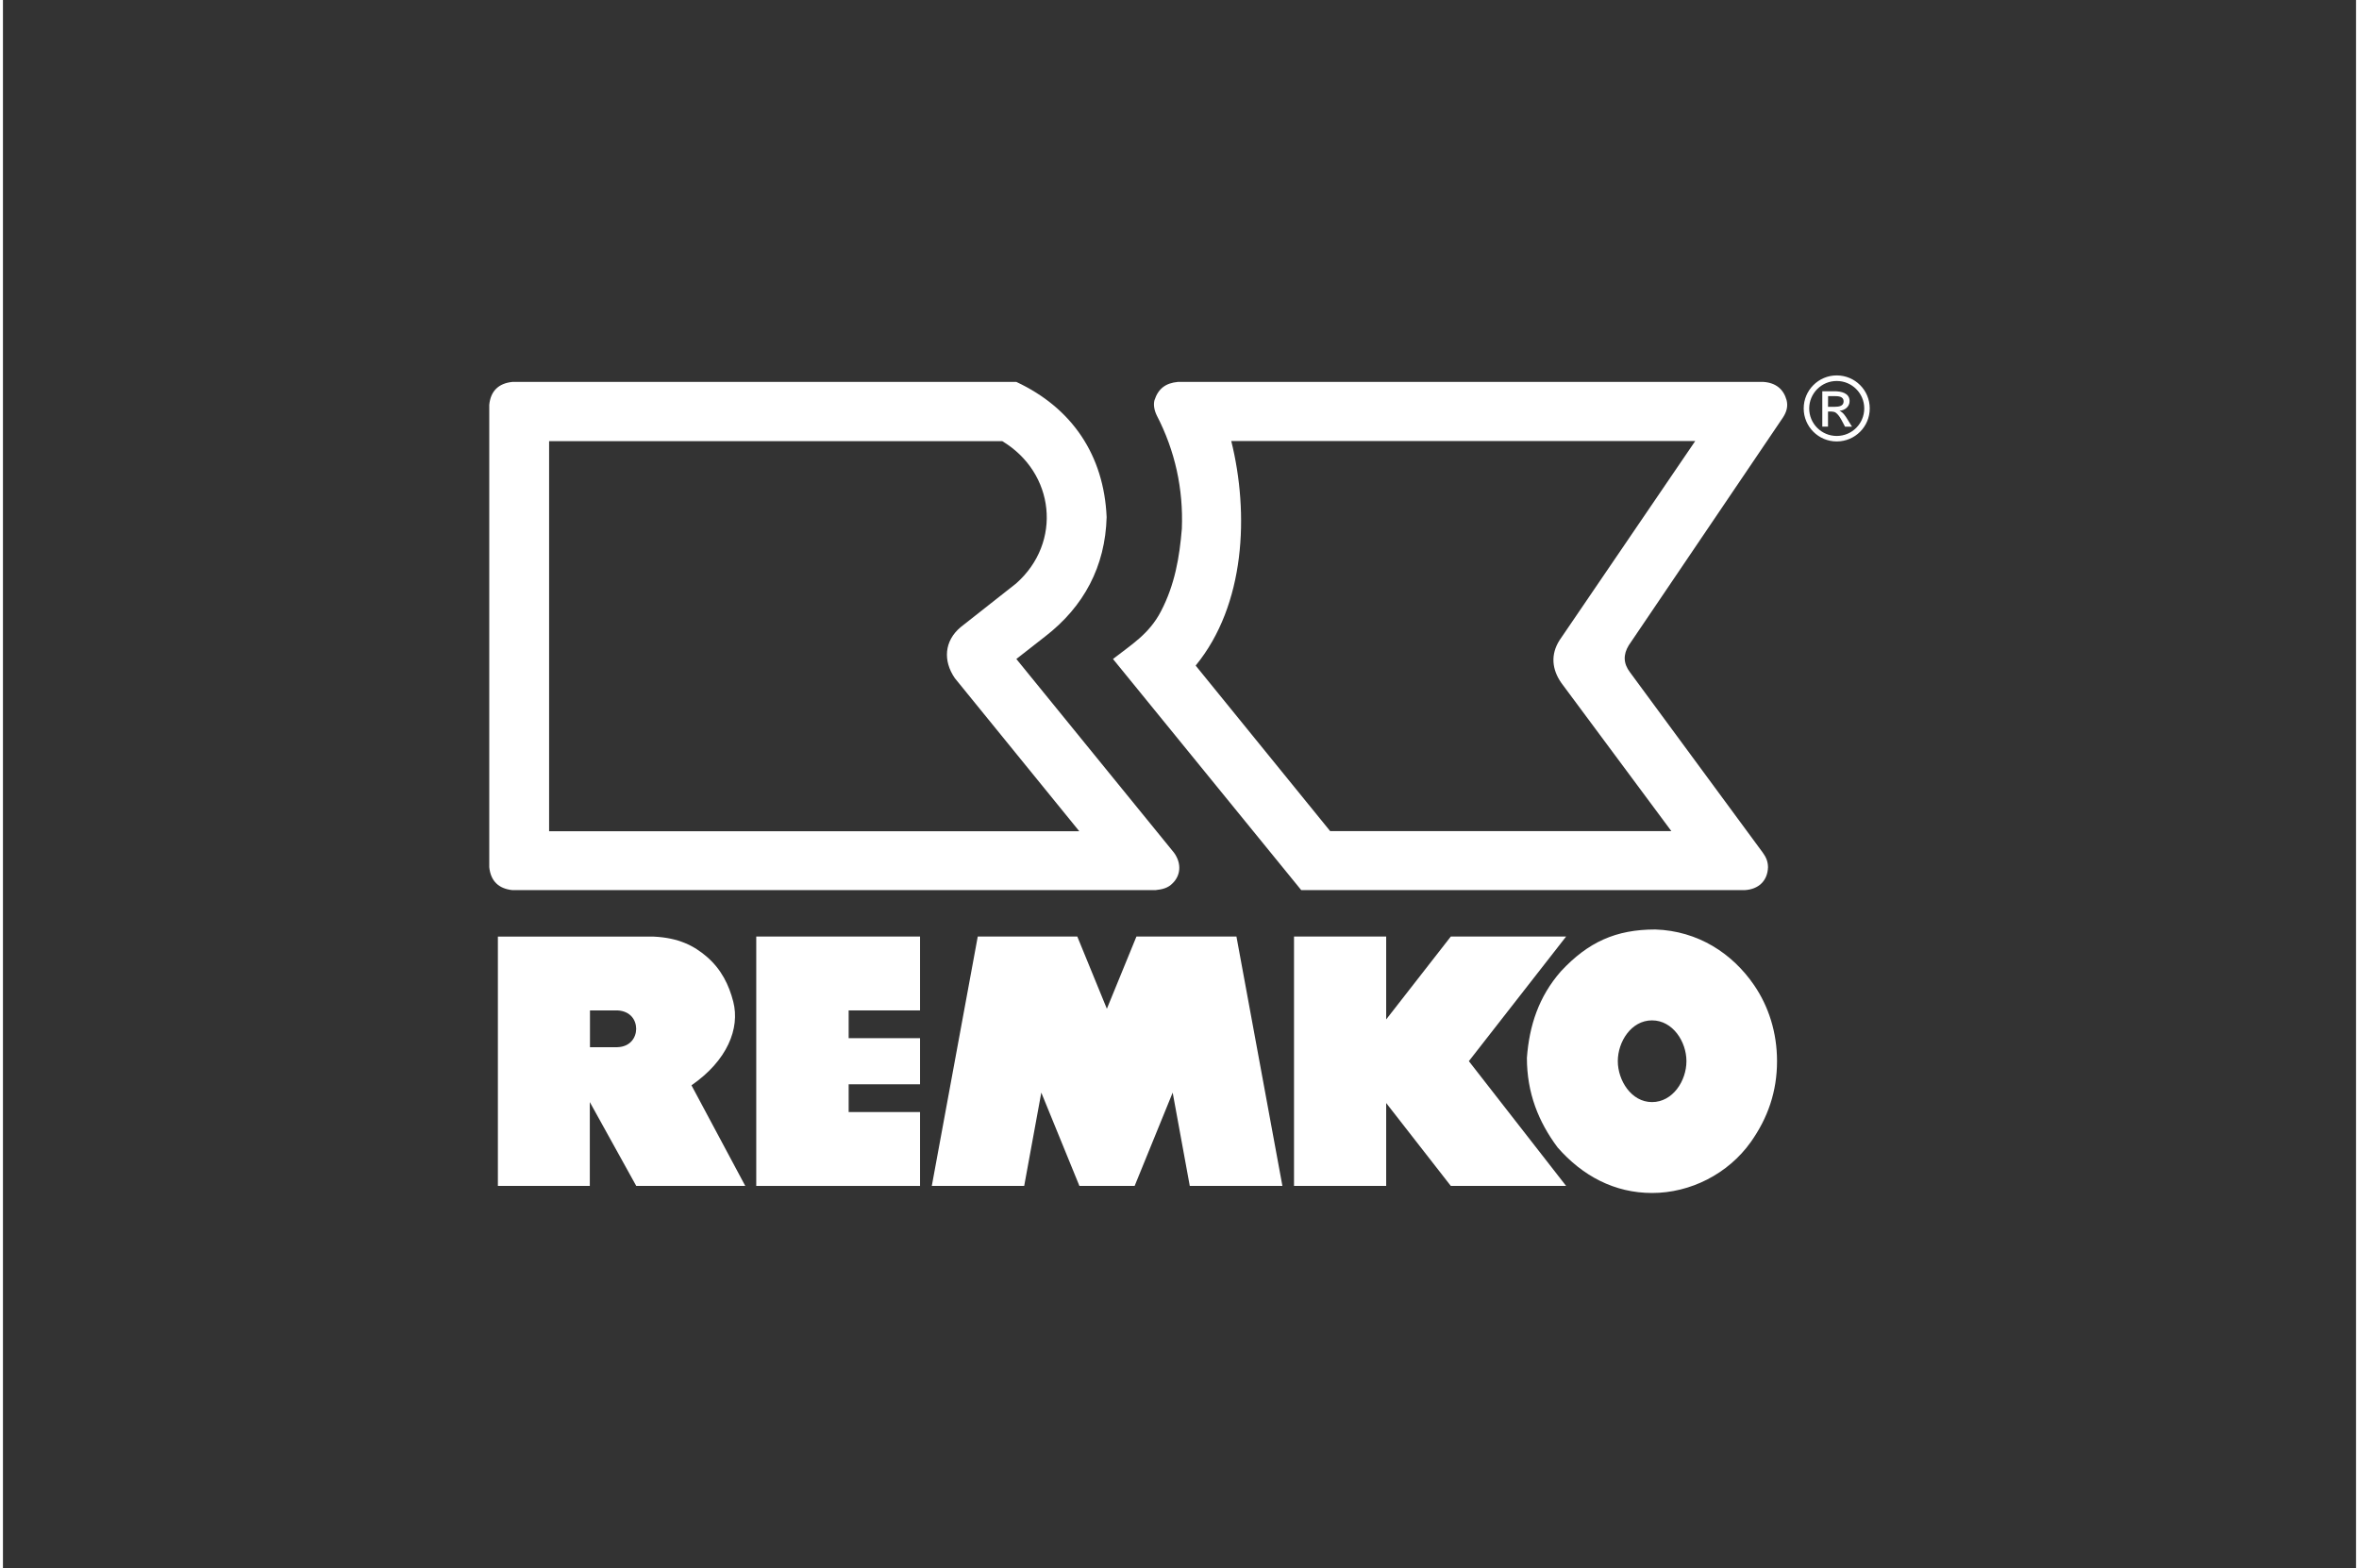 <?xml version="1.0" encoding="utf-8"?>
<svg xmlns="http://www.w3.org/2000/svg" xmlns:xlink="http://www.w3.org/1999/xlink" version="1.1" id="Ebene_1" x="0px" y="0px" viewBox="0 0 300 200" style="enable-background:new 0 0 300 200;" xml:space="preserve" width="200" height="133">
<rect x="0" y="0" width="300" height="200" fill="#333333" stroke="none"/>
<style type="text/css">
	.st0{fill-rule:evenodd;clip-rule:evenodd;fill:#FFFFFF;}
	.st1{fill:#FFFFFF;}
</style>
<g>
	<path class="st0" d="M214.63,135.31c0-2.48-1.74-5.2-4.39-5.2c-2.65,0-4.36,2.73-4.36,5.2c0,2.44,1.71,5.22,4.36,5.22   C212.89,140.53,214.63,137.82,214.63,135.31 M226.18,135.31c0-3.66-1.07-6.97-2.91-9.67c-2.78-4.07-7.16-6.94-12.61-7.12   c-5.02,0-8.56,1.6-12.04,5.34c-2.84,3.25-4.02,6.93-4.33,11.02c0,4.48,1.47,8.16,3.92,11.44c3.17,3.62,7.24,5.8,12.04,5.8   c4.88,0,9.69-2.43,12.58-6.49C225.01,142.55,226.18,139.19,226.18,135.31"/>
	<polyline class="st0" points="164.6,151.22 176.35,151.22 176.35,140.65 184.59,151.22 199.29,151.22 186.89,135.31 199.29,119.42    184.59,119.42 176.35,129.99 176.35,119.42 164.6,119.42  "/>
	<polyline class="st0" points="118.42,151.22 130.2,151.22 132.38,139.32 137.24,151.22 144.28,151.22 149.13,139.32 151.31,151.22    163.12,151.22 157.26,119.42 144.51,119.42 140.74,128.63 136.97,119.42 124.28,119.42  "/>
	<polyline class="st0" points="96.04,151.22 116.92,151.22 116.92,141.8 107.82,141.8 107.82,138.26 116.92,138.26 116.92,132.38    107.82,132.38 107.82,128.84 116.92,128.84 116.92,119.42 96.04,119.42  "/>
	<path class="st0" d="M74.84,128.84h3.53c1.65,0.1,2.36,1.24,2.36,2.36c-0.01,1.11-0.75,2.28-2.4,2.33h-3.49 M63.1,151.22h11.72   v-10.69l5.92,10.69h13.9l-6.86-12.83c4.57-3.16,6.2-7.25,5.33-10.66c-0.55-2.14-1.52-4.13-3.36-5.72   c-1.64-1.42-3.61-2.43-6.77-2.58H63.1V151.22z"/>
	<path class="st0" d="M149.3,108.73l-20.1-24.7l3.67-2.87c4.94-3.81,7.67-8.94,7.84-15.22c-0.34-7.88-4.39-13.91-11.51-17.24H64.94   c-1.75,0.18-2.77,1.16-2.94,2.93v58.94c0.18,1.77,1.2,2.75,2.94,2.93h82.01c0.86-0.09,1.59-0.26,2.18-0.88   C150.13,111.64,150.31,110.13,149.3,108.73z M69.63,105.99V56.25h57.77c6.71,4.03,7.69,12.91,1.77,18.15l-7.06,5.56   c-2.12,1.77-2.27,4.31-0.75,6.52l15.86,19.51H69.63z"/>
	<path class="st0" d="M226.92,53.26c0.5-0.76,0.67-1.46,0.48-2.23c-0.38-1.39-1.36-2.22-2.94-2.33h-74.68   c-1.54,0.15-2.48,0.84-2.97,2.33c-0.15,0.58-0.04,1.27,0.3,1.96c2.33,4.51,3.39,9.36,3.19,14.43c-0.3,3.63-0.89,7.13-2.67,10.54   c-1.51,2.91-3.83,4.28-6.11,6.07l24,29.47h56.54c1.73-0.09,2.92-1.16,2.97-2.93c-0.01-0.73-0.25-1.27-0.66-1.84l-16.94-23.01   c-0.85-1.12-0.88-2.25-0.15-3.44L226.92,53.26z M198.68,87.08l14.03,18.9h-43.5l-17.15-21.11c6.35-7.75,6.83-19.4,4.54-28.63h59.15   l-17.3,25.4C197.29,83.47,197.48,85.36,198.68,87.08z"/>
	<path class="st1" d="M232.68,51.87h0.89c0.48,0,1.1-0.08,1.1-0.69c0-0.64-0.68-0.67-1.15-0.67h-0.83 M231.95,54.41v-4.52h1.55   c0.84,0,1.9,0.21,1.93,1.22c0.03,0.73-0.6,1.22-1.29,1.27c0.49,0.21,0.78,0.71,1.05,1.14l0.55,0.89h-0.89   c-0.31-0.56-0.65-1.39-1.16-1.77c-0.27-0.21-0.69-0.16-1.01-0.16v1.92H231.95z"/>
	<path class="st0" d="M233.79,48.58c1.94,0,3.51,1.57,3.51,3.5c0,1.94-1.57,3.51-3.51,3.51c-1.94,0-3.51-1.57-3.51-3.51   C230.29,50.15,231.85,48.58,233.79,48.58 M233.79,47.87c2.33,0,4.21,1.88,4.21,4.21c0,2.33-1.88,4.21-4.21,4.21   c-2.32,0-4.21-1.88-4.21-4.21C229.58,49.76,231.47,47.87,233.79,47.87"/>
</g>
</svg>

